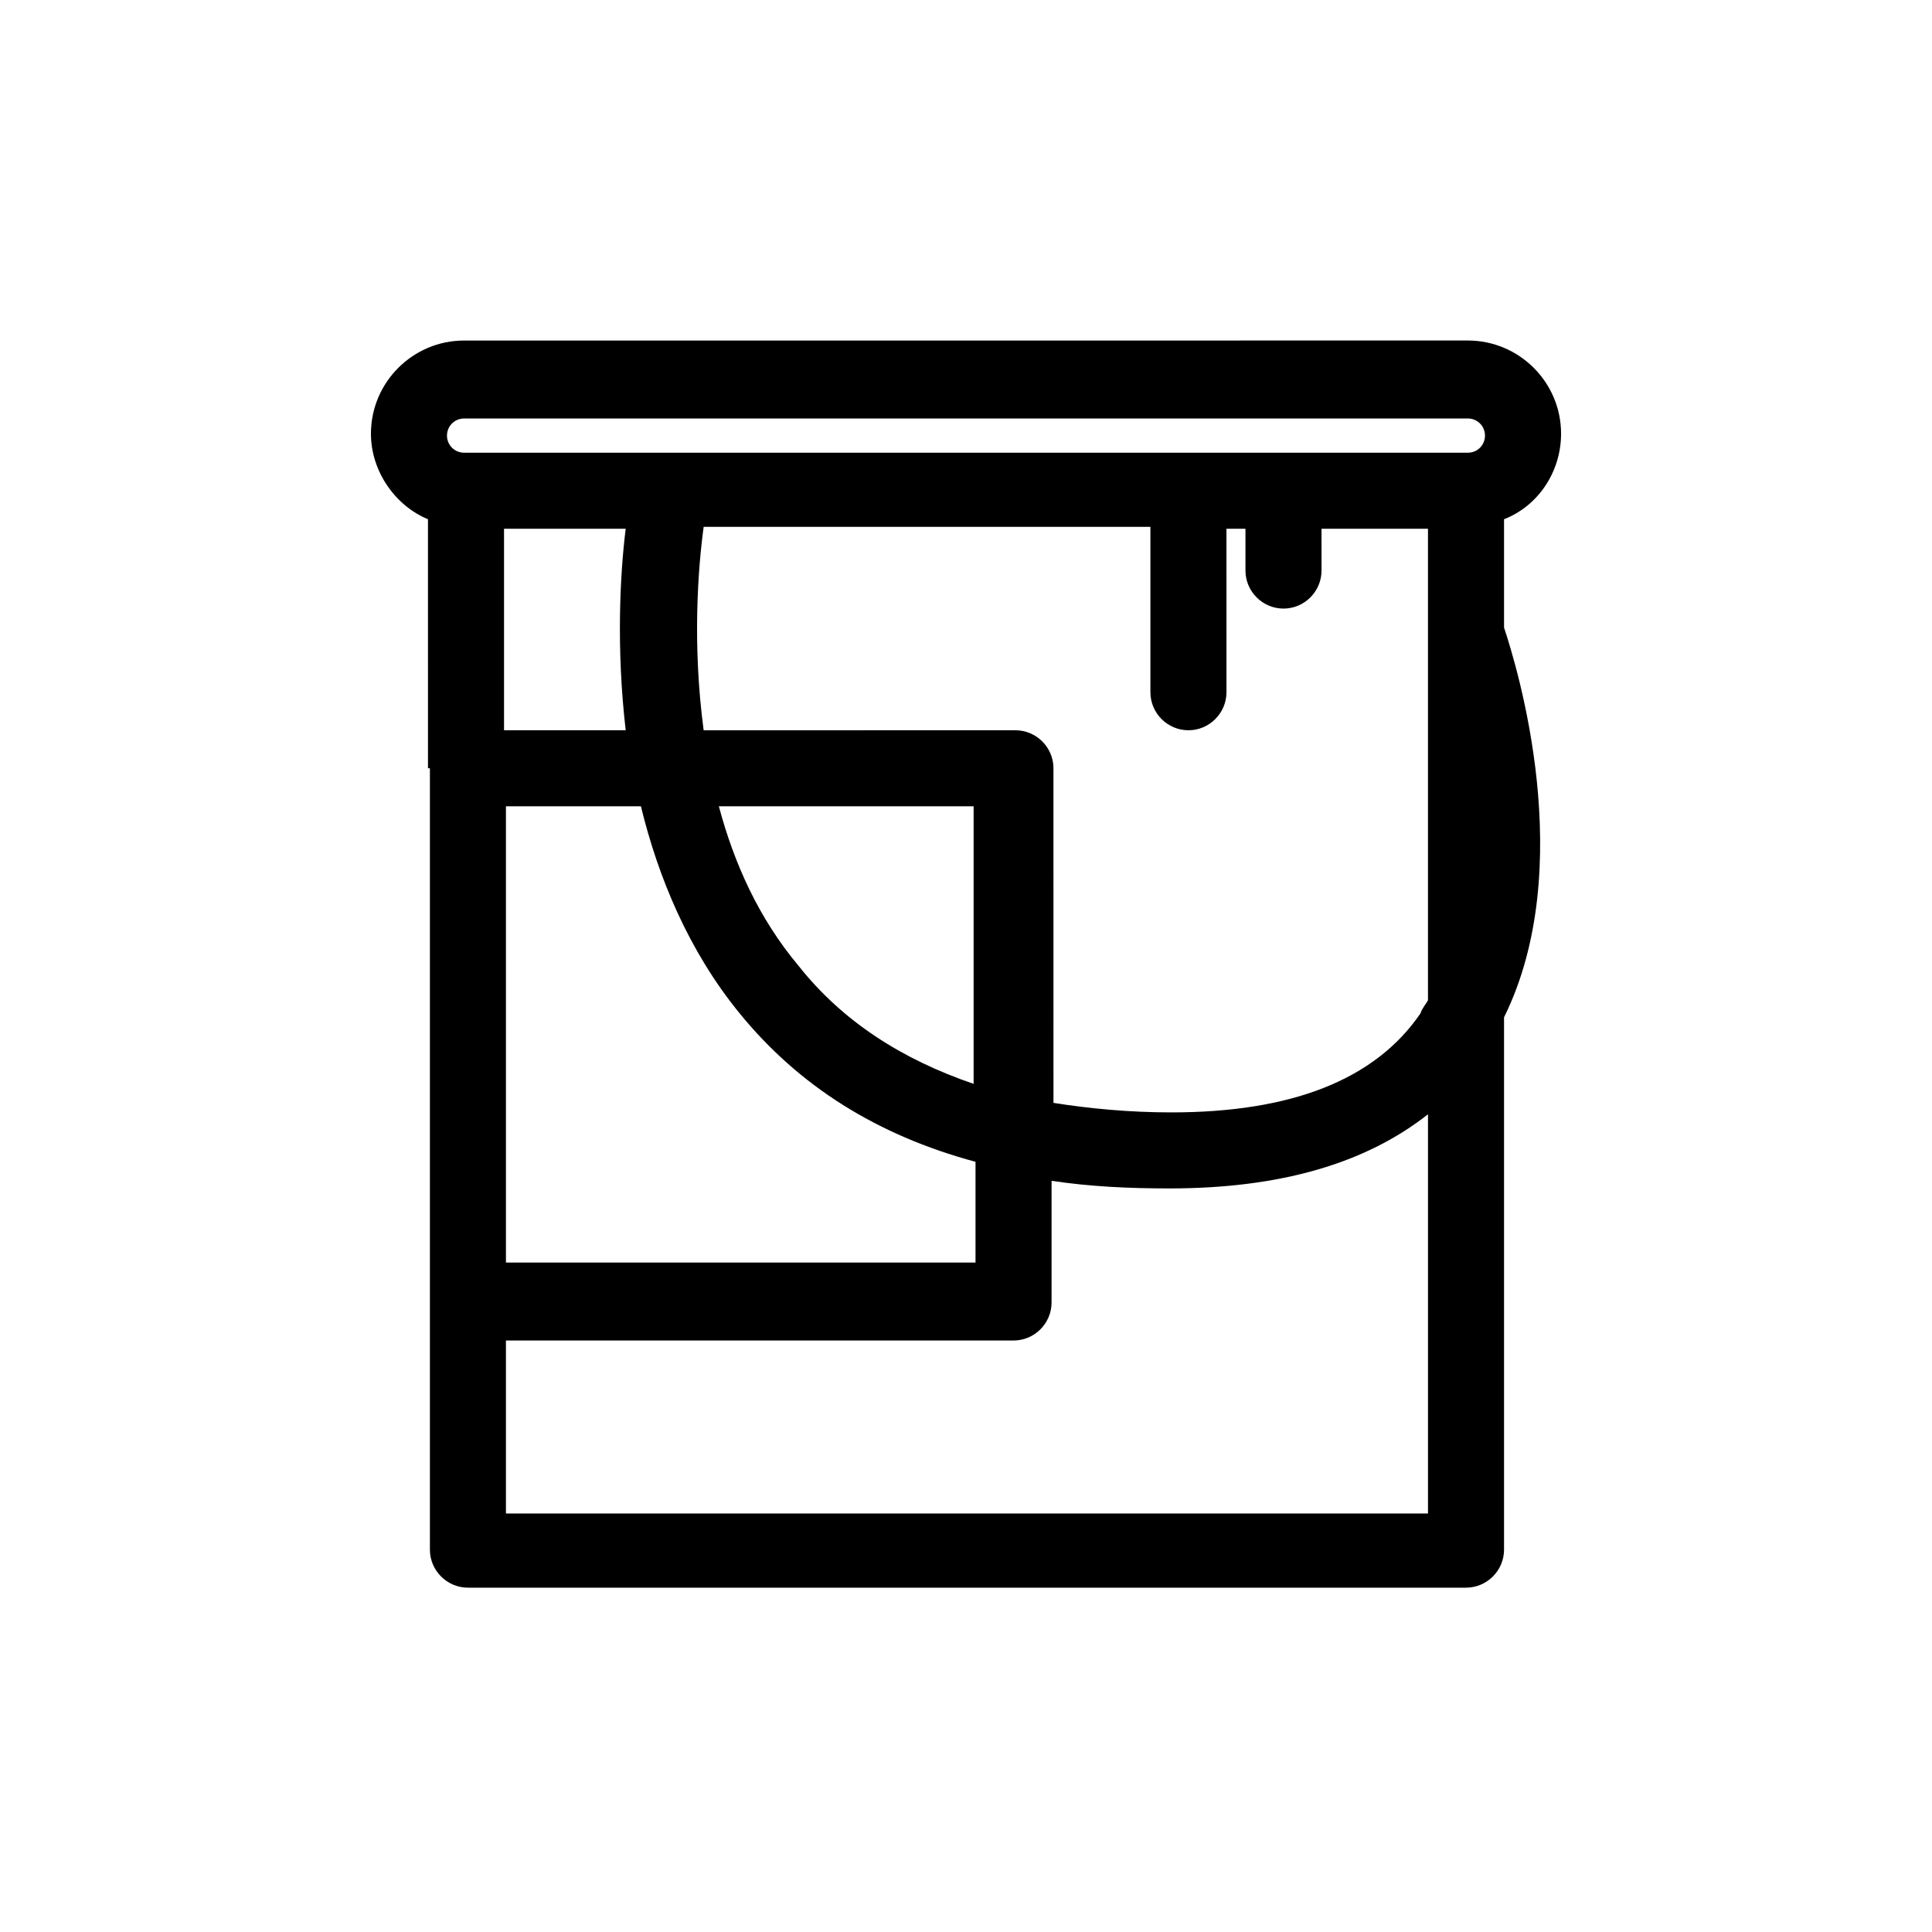 <?xml version="1.0" encoding="UTF-8"?>
<!-- The Best Svg Icon site in the world: iconSvg.co, Visit us! https://iconsvg.co -->
<svg fill="#000000" width="800px" height="800px" version="1.1" viewBox="144 144 512 512" xmlns="http://www.w3.org/2000/svg">
 <path d="m257.93 347.6v207.07c0 5.543 4.535 10.078 10.078 10.078h264.5c5.543 0 10.078-4.535 10.078-10.078v-141.07c19.648-39.801 3.527-92.699 0-103.28v-28.719c9.07-3.527 15.113-12.594 15.113-22.672 0-13.602-11.082-24.688-24.688-24.688l-266.02 0.004c-13.602 0-24.688 11.082-24.688 24.688 0 10.078 6.551 19.145 15.113 22.672l0.004 65.996zm190.94-63.48v43.328c0 5.543 4.535 10.078 10.078 10.078 5.543 0 10.078-4.535 10.078-10.078l-0.004-43.328h5.039v11.082c0 5.543 4.535 10.078 10.078 10.078s10.078-4.535 10.078-10.078l-0.004-11.082h28.215v124.95c-0.504 1.008-1.512 2.016-2.016 3.527-12.09 17.633-34.258 26.199-66 26.199-11.082 0-21.664-1.008-31.234-2.519l-0.004-88.672c0-5.543-4.535-10.078-10.078-10.078l-82.621 0.004c-3.023-22.672-1.512-42.824 0-53.906l118.39-0.004zm-170.79 73.559h35.77c4.535 18.641 12.594 38.289 26.199 54.914 15.617 19.145 36.273 32.242 62.473 39.297v26.703h-124.44zm77.586 42.32c-10.578-12.594-17.129-27.207-21.16-42.32h67.512v73.555c-19.148-6.551-34.766-16.625-46.352-31.234zm-45.848-62.473h-32.242v-53.406h32.242c-1.512 12.094-2.519 31.742 0 53.406zm-31.738 207.57v-45.848h134.52c5.543 0 10.078-4.535 10.078-10.078v-32.242c10.078 1.512 20.152 2.016 31.234 2.016 29.223 0 51.891-6.551 68.52-19.648v105.8zm-11.086-290.19h266.01c2.519 0 4.535 2.016 4.535 4.535 0 2.516-2.016 4.531-4.535 4.531h-266.01c-2.519 0-4.535-2.016-4.535-4.535 0-2.516 2.016-4.531 4.535-4.531z"/>
</svg>